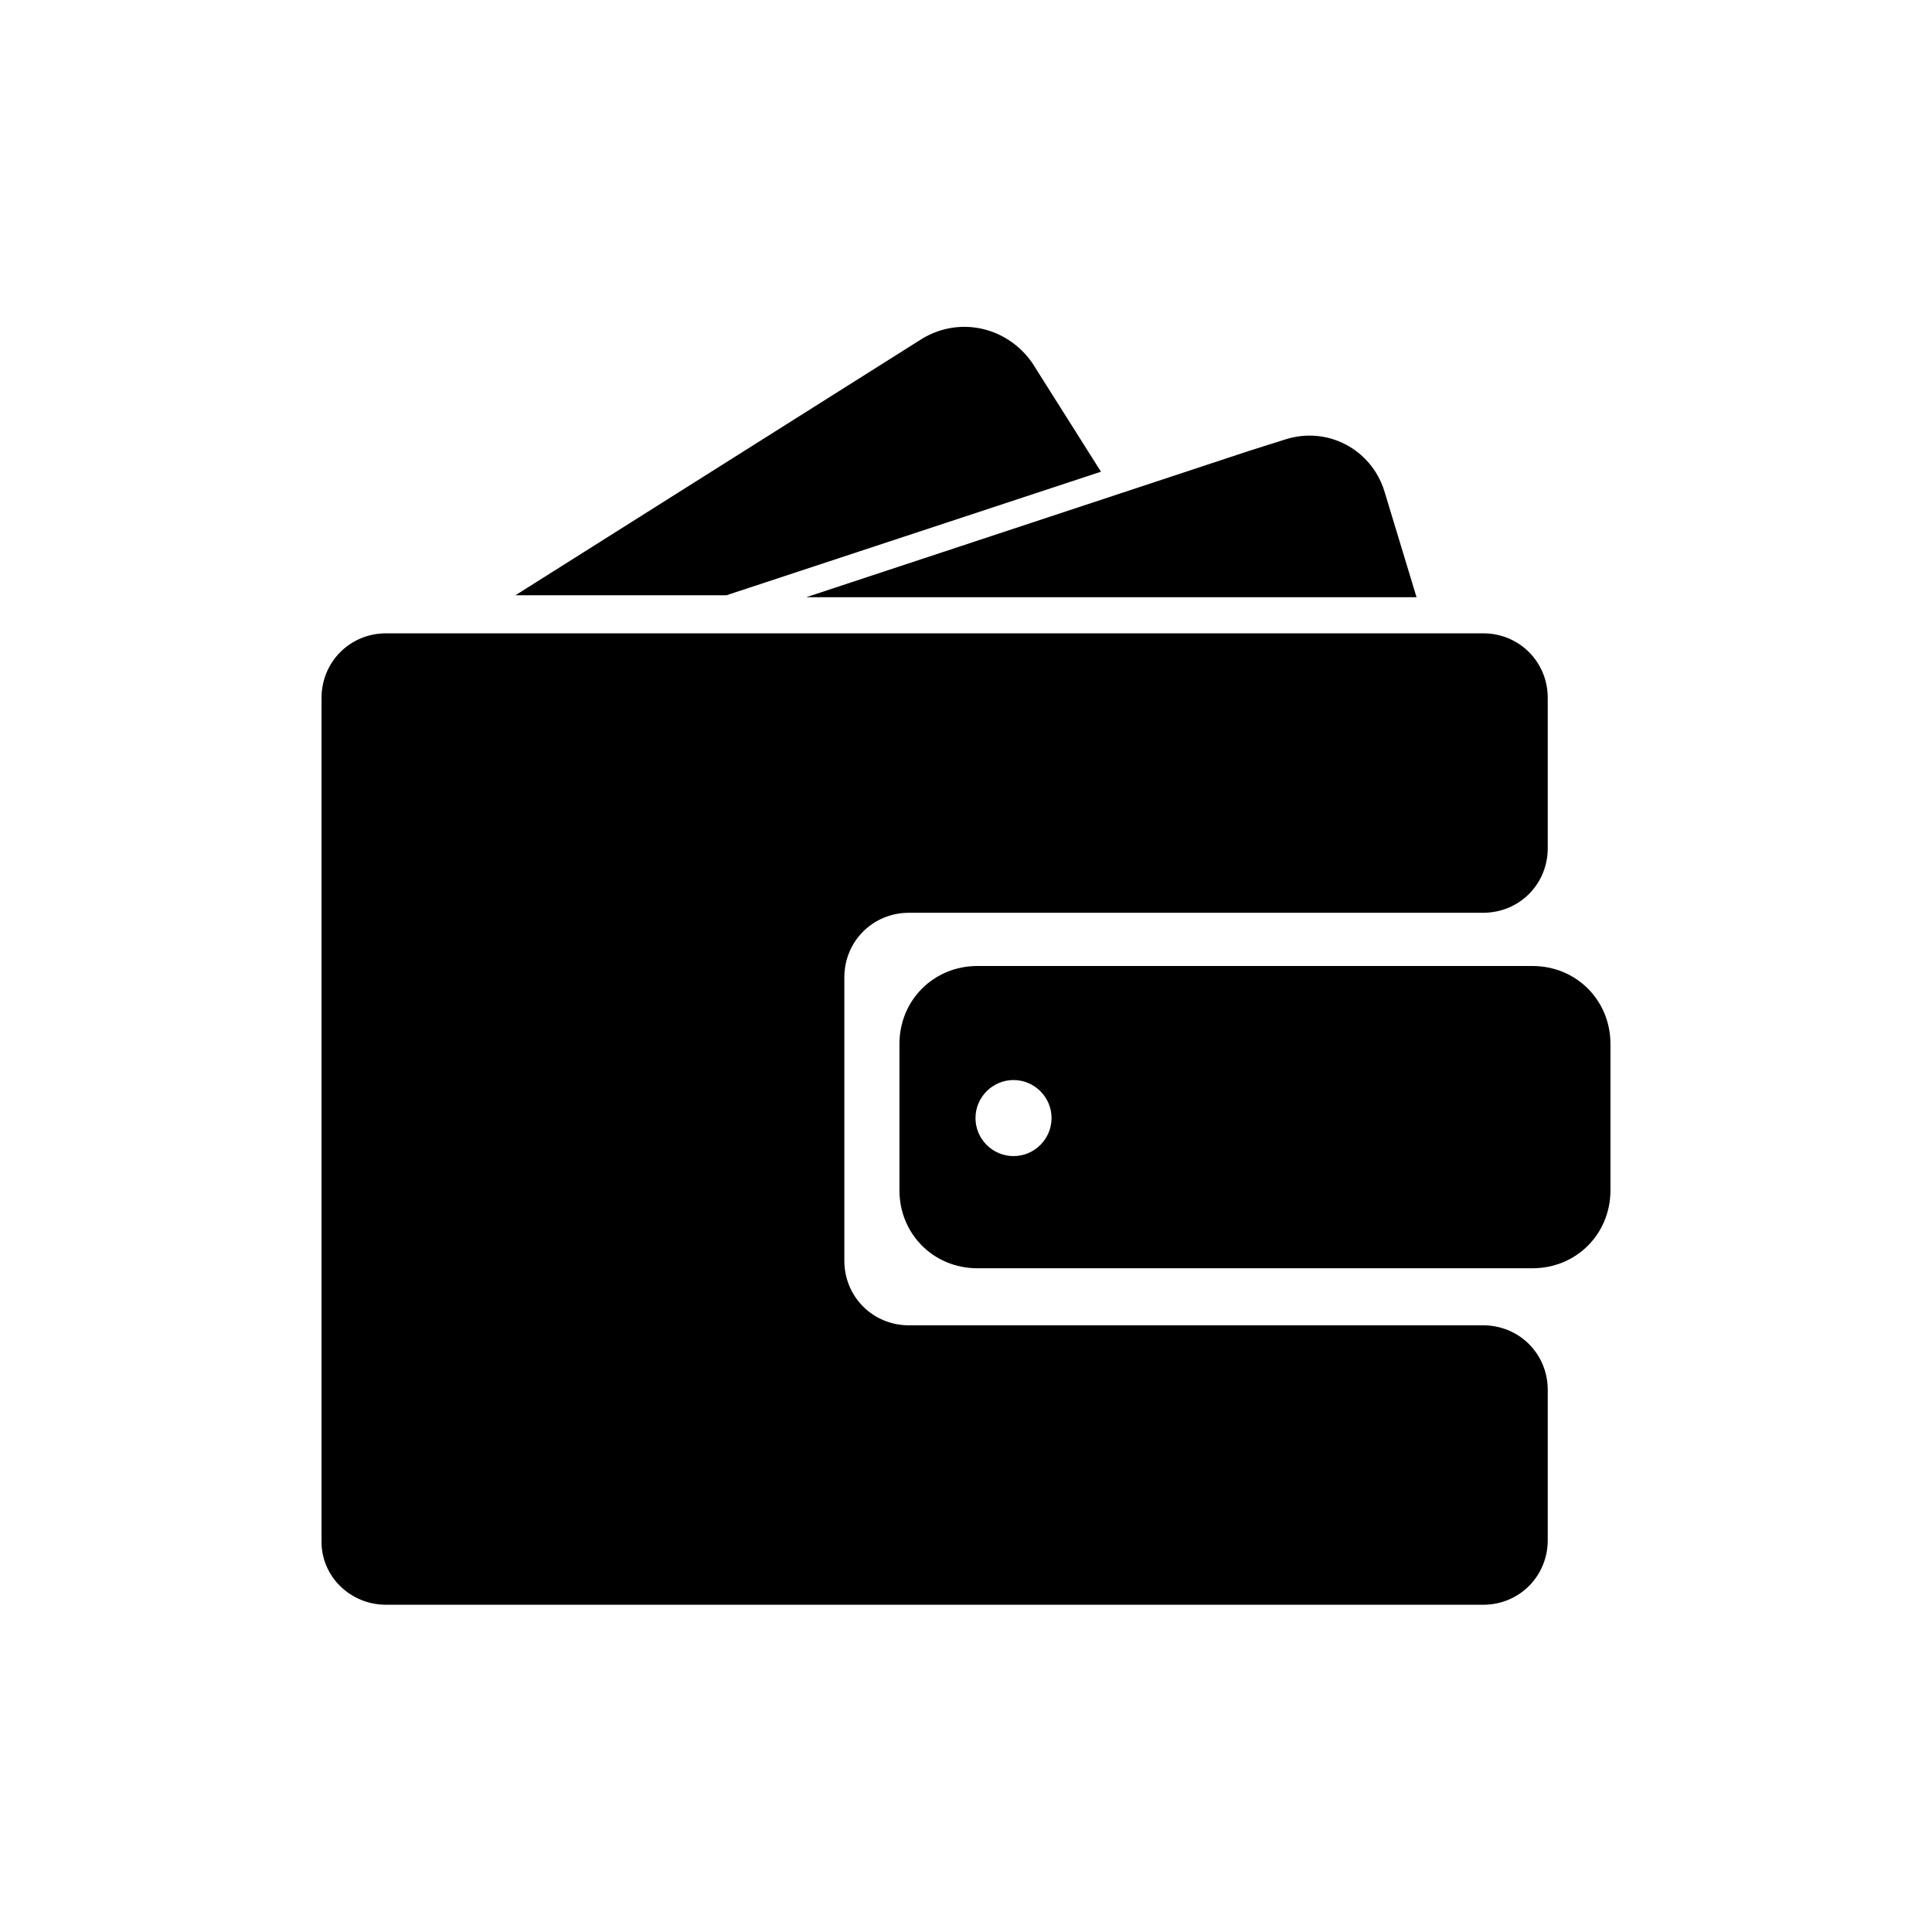 <?xml version="1.0" encoding="UTF-8"?>
<!-- The Best Svg Icon site in the world: iconSvg.co, Visit us! https://iconsvg.co -->
<svg fill="#000000" width="800px" height="800px" version="1.1" viewBox="144 144 512 512" xmlns="http://www.w3.org/2000/svg">
 <g>
  <path d="m246.34 569.28h290.7c9.574 0 17.129-7.559 17.129-17.129v-39.801c0-9.574-7.559-17.129-17.129-17.129h-152.15c-9.574 0-17.129-7.559-17.129-17.129v-75.07c0-9.574 7.559-17.129 17.129-17.129h152.15c9.574 0 17.129-7.559 17.129-17.129v-39.801c0-9.574-7.559-17.129-17.129-17.129h-290.7c-9.574 0-17.129 7.559-17.129 17.129v223.69c0 9.07 7.559 16.625 17.129 16.625z"/>
  <path d="m403.02 400c-11.586 0-20.656 9.07-20.656 20.656v38.793c0 11.586 9.07 20.656 20.656 20.656h147.11c11.586 0 20.656-9.07 20.656-20.656v-38.793c0-11.586-9.07-20.656-20.656-20.656zm9.574 50.379c-5.543 0-10.078-4.535-10.078-10.078s4.535-10.078 10.078-10.078 10.078 4.535 10.078 10.078-4.535 10.078-10.078 10.078z"/>
  <path d="m388.41 233.74-107.82 68.012h55.922l99.254-32.746-18.137-28.719c-6.551-9.57-19.145-12.594-29.223-6.547z"/>
  <path d="m510.84 274.05c-3.527-11.082-15.113-17.129-26.199-13.602l-9.574 3.023-117.39 38.793h161.72z"/>
 </g>
</svg>